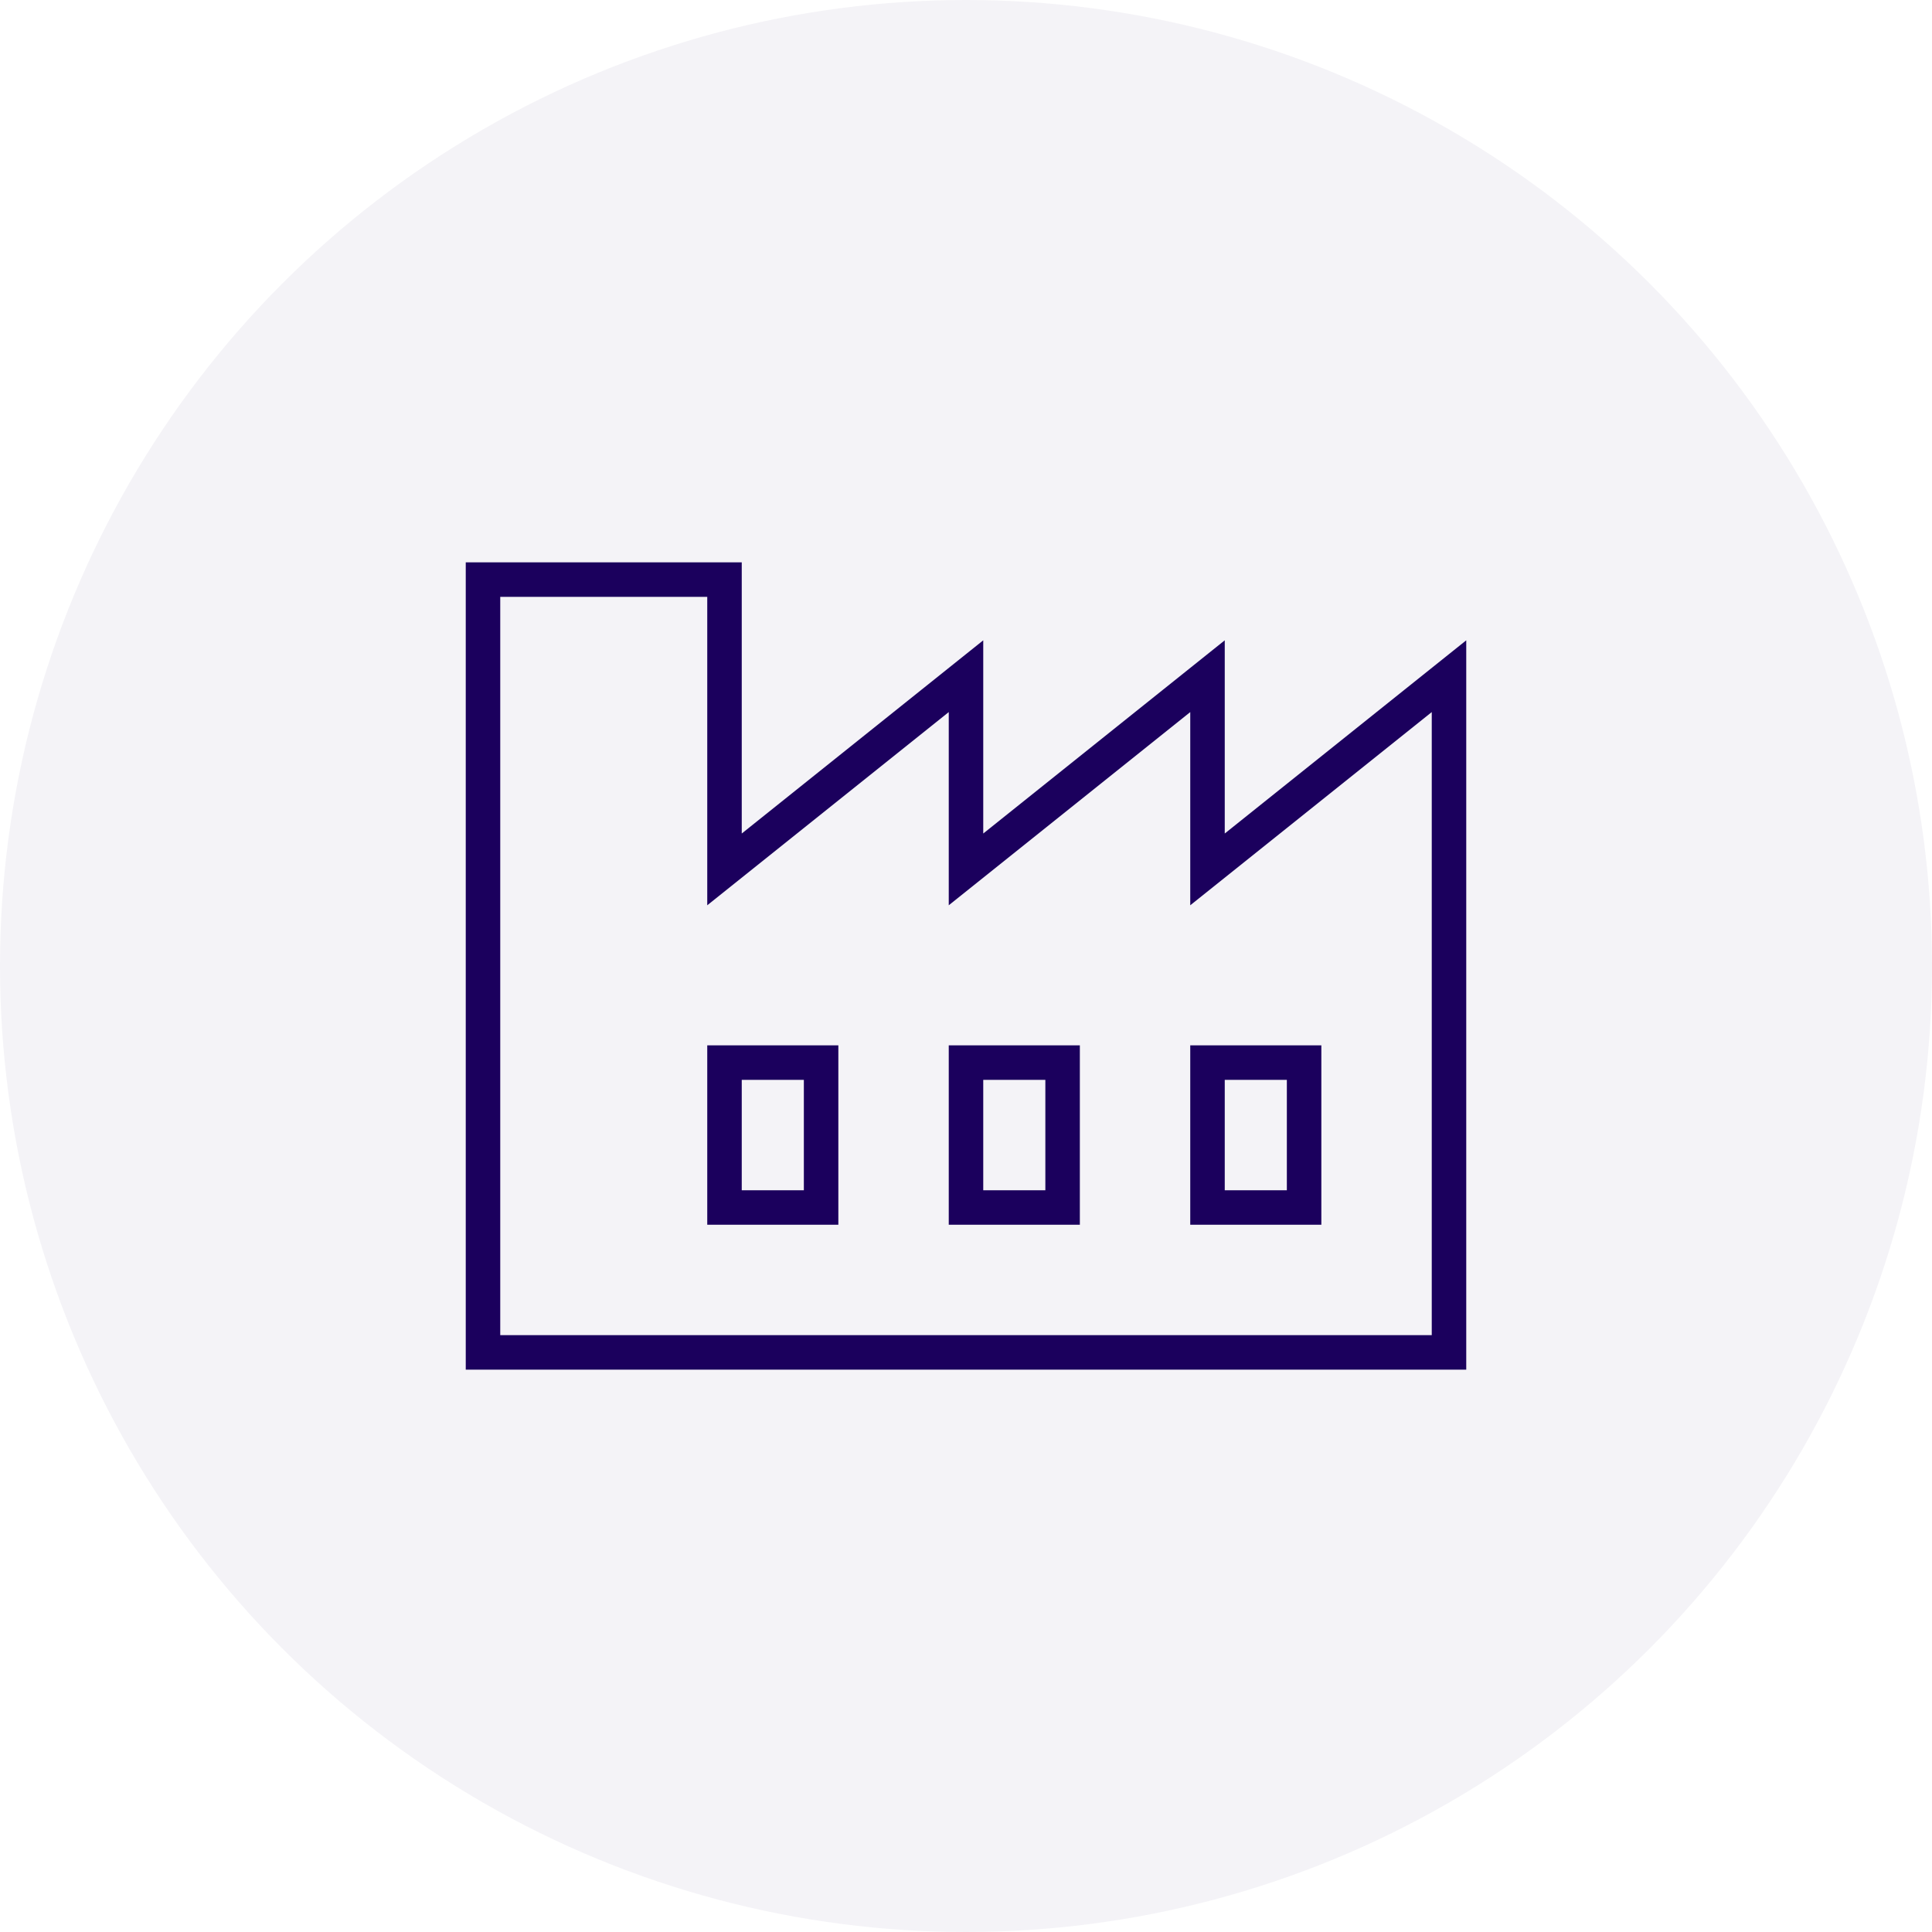 <svg xmlns="http://www.w3.org/2000/svg" width="56" height="56" viewBox="0 0 56 56"><defs><style>.a{fill:#1b005d;opacity:0.05;isolation:isolate;}.b{fill:none;stroke:#1b005d;stroke-miterlimit:10;}</style></defs><g transform="translate(-313.649 -370.649)"><circle class="a" cx="28" cy="28" r="28" transform="translate(313.649 370.649)"/><path class="b" d="M348.649,395.849v-5.6l-7,5.6v-5.6l-7,5.6v-8.4h-7v22.4h28v-19.6Zm-11.2,9.8h-2.8v-4.2h2.8Zm7,0h-2.8v-4.2h2.8Zm7,0h-2.8v-4.2h2.8Z"/></g></svg>